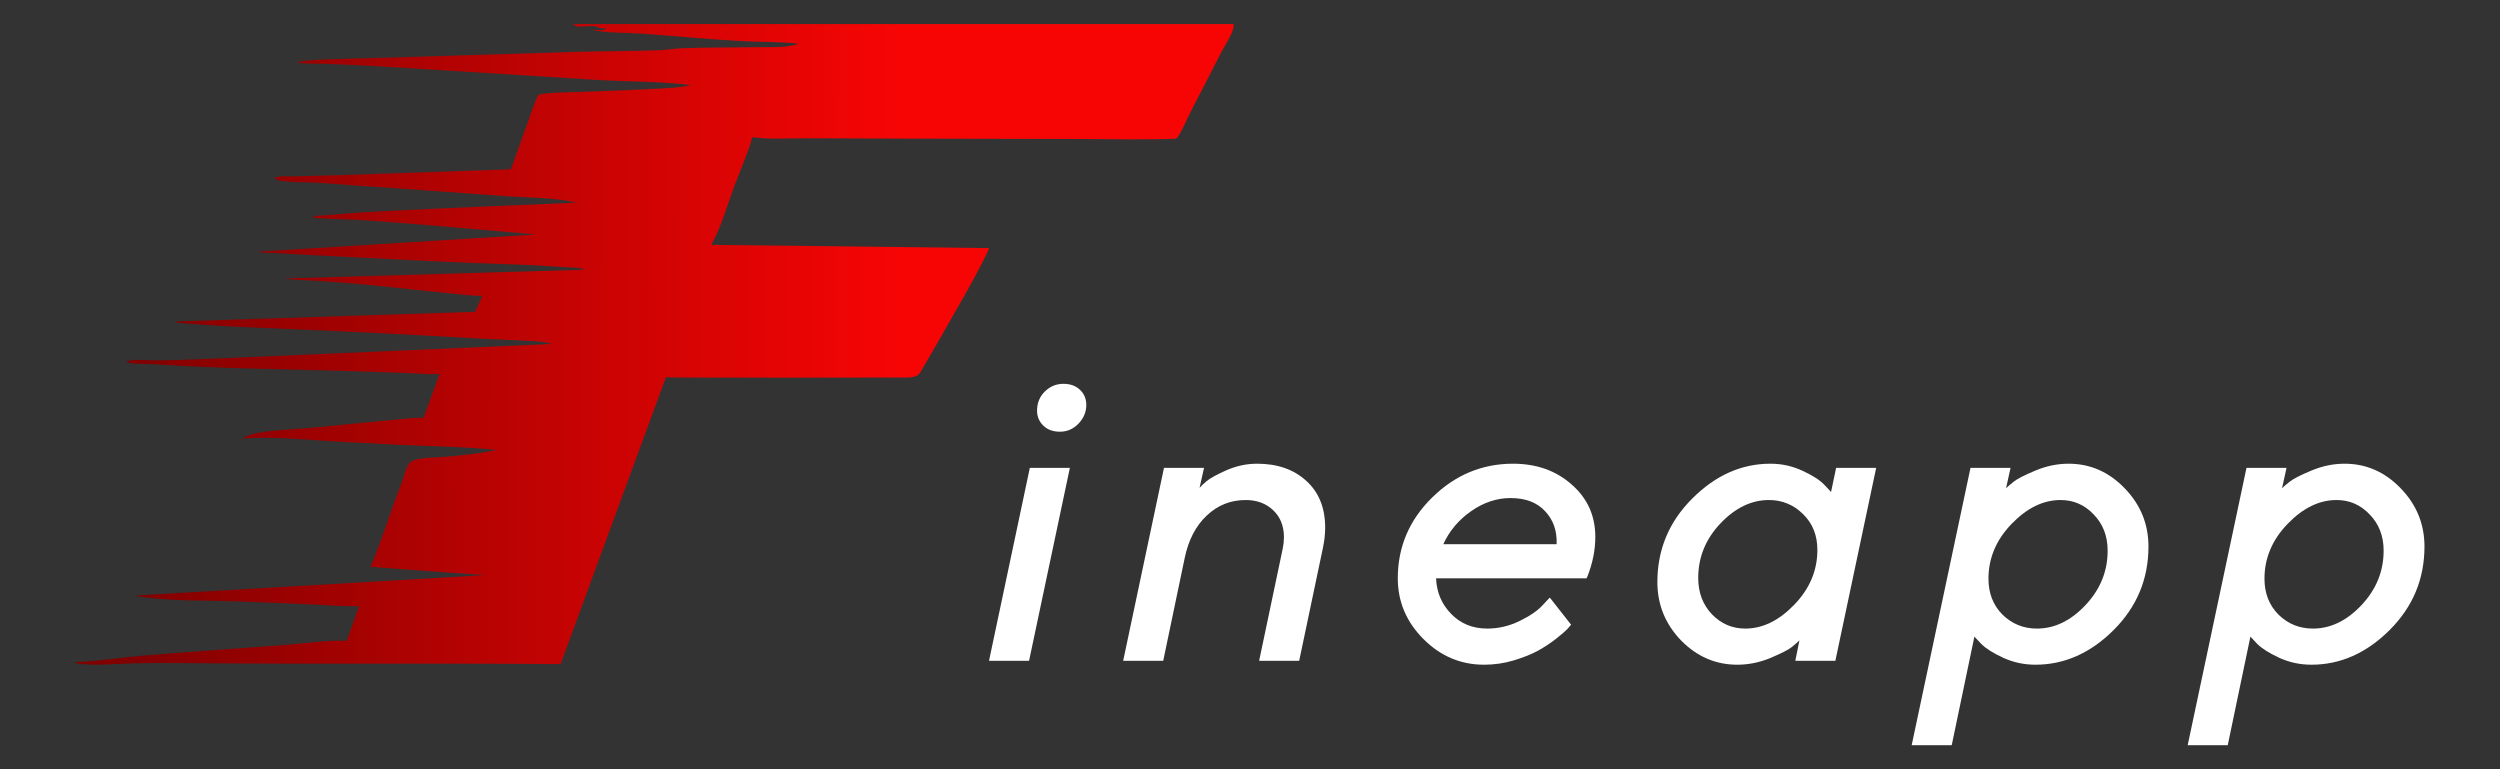 <?xml version="1.0" encoding="UTF-8"?> <svg xmlns="http://www.w3.org/2000/svg" width="104" height="32" viewBox="0 0 104 32" fill="none"><rect x="0" y="0" width="104" height="32" fill="#333333" stroke="none"/><path d="M23.829 1H51.314C51.381 1.269 50.938 1.911 50.806 2.169C50.393 2.98 49.979 3.787 49.559 4.595C49.377 4.945 49.225 5.336 49.017 5.668C48.988 5.713 48.954 5.743 48.908 5.77C47.579 5.822 46.238 5.784 44.908 5.782C42.579 5.777 40.25 5.773 37.922 5.768C36.48 5.765 35.038 5.759 33.596 5.753C32.834 5.75 32.051 5.806 31.295 5.71C31.111 6.399 30.796 7.073 30.547 7.741C30.252 8.53 30.005 9.463 29.585 10.187L41.145 10.321C41.145 10.409 40.525 11.566 40.525 11.566C40.675 11.291 40.059 12.394 40.525 11.566C40.022 12.492 39.485 13.398 38.967 14.316C38.782 14.643 38.967 14.316 38.256 15.536C38.127 15.705 37.803 15.709 37.609 15.705C37.609 15.705 28.299 15.722 27.701 15.696C27.723 15.683 27.679 15.701 27.701 15.696L23.32 27.627C18.16 27.584 12.999 27.637 7.84 27.586C7.035 27.579 6.233 27.576 5.429 27.599C4.693 27.621 3.883 27.705 3.155 27.592L3.142 27.541C4.076 27.513 4.961 27.355 5.888 27.278C7.845 27.115 9.809 26.982 11.768 26.837C12.636 26.773 13.558 26.627 14.425 26.655L14.936 25.214C14.323 25.233 13.708 25.177 13.095 25.15C12.079 25.105 11.063 25.065 10.047 25.023C8.586 24.963 7.016 25.04 5.58 24.776L20.145 23.927L15.411 23.583C15.888 22.457 16.246 21.273 16.691 20.132C16.789 19.88 16.843 19.593 16.971 19.356C17.022 19.262 17.087 19.199 17.187 19.158C17.517 19.024 18.066 19.042 18.424 19.01C19.147 18.944 19.94 18.882 20.646 18.715C19.08 18.562 17.488 18.562 15.915 18.47C15.141 18.425 14.363 18.397 13.589 18.343C12.429 18.261 11.214 18.164 10.053 18.242C10.247 18.152 10.444 18.06 10.655 18.02C11.465 17.866 12.337 17.864 13.159 17.779C14.123 17.68 15.088 17.581 16.054 17.495C16.579 17.448 17.092 17.375 17.621 17.38L18.29 15.553C17.858 15.587 17.421 15.539 16.989 15.521C16.323 15.494 15.656 15.473 14.99 15.451C12.11 15.356 9.208 15.345 6.334 15.148C6.086 15.131 5.421 15.164 5.246 15.047C5.514 14.917 6.068 14.992 6.37 14.992C6.94 14.992 7.509 14.976 8.079 14.952C13.039 14.744 18 14.526 22.96 14.309C22.58 14.19 22.165 14.192 21.77 14.17C21.082 14.132 20.395 14.114 19.708 14.073C17.373 13.934 15.028 13.818 12.691 13.715C10.909 13.636 9.121 13.587 7.344 13.422L7.351 13.37L19.763 12.973L20.063 12.305C19.581 12.314 19.114 12.237 18.637 12.195C17.491 12.093 16.349 11.944 15.204 11.84C14.492 11.775 13.777 11.72 13.063 11.675C12.664 11.649 12.249 11.658 11.855 11.584L24.306 11.22C24.213 11.121 23.695 11.13 23.529 11.119C22.886 11.075 22.241 11.03 21.597 11.009C18.974 10.926 16.343 10.787 13.72 10.652C13.014 10.615 12.31 10.58 11.604 10.535C11.309 10.516 11.009 10.535 10.719 10.469L22.291 9.754C19.923 9.546 17.546 9.334 15.175 9.164C14.491 9.115 13.799 9.123 13.117 9.069C13.066 9.065 13.034 9.048 12.995 9.014C13.284 8.95 13.586 8.958 13.88 8.929C14.757 8.842 15.628 8.8 16.51 8.756C19.003 8.631 21.495 8.54 23.988 8.431C23.046 8.212 21.994 8.228 21.029 8.161C18.968 8.018 16.909 7.855 14.847 7.722C14.263 7.685 13.677 7.625 13.094 7.597C12.647 7.576 12.155 7.597 11.715 7.525C11.604 7.507 11.491 7.484 11.416 7.393C11.659 7.3 12.006 7.342 12.268 7.336C12.892 7.321 13.516 7.305 14.139 7.285C16.51 7.208 18.881 7.125 21.251 7.043C21.511 6.345 21.749 5.639 22.008 4.94C22.129 4.61 22.236 4.244 22.403 3.936C22.905 3.842 23.429 3.847 23.938 3.829C24.968 3.791 26 3.762 27.029 3.705C27.593 3.673 28.184 3.667 28.736 3.541C27.434 3.376 26.105 3.403 24.797 3.322C21.83 3.139 18.863 2.953 15.896 2.768C15.079 2.717 14.259 2.689 13.442 2.654C13.099 2.64 12.706 2.666 12.373 2.602C12.504 2.464 14.946 2.43 15.309 2.42C18.203 2.343 21.096 2.239 23.99 2.158C25.118 2.126 26.248 2.131 27.376 2.092C27.717 2.081 28.056 2.016 28.399 2.004C29.425 1.969 30.458 1.98 31.485 1.962C32.016 1.953 32.729 2.006 33.226 1.818C32.405 1.729 31.58 1.751 30.757 1.704C29.405 1.627 28.05 1.497 26.698 1.4C26.036 1.352 25.265 1.385 24.62 1.245C24.788 1.226 25.05 1.298 25.191 1.215L25.144 1.168L24.952 1.179C24.733 0.981 24.263 1.159 23.996 1.093C23.948 1.081 23.875 1.025 23.829 1Z" fill="url(#paint0_linear_6007_15873)"></path><path d="M96.152 27.652C95.686 27.652 95.242 27.557 94.819 27.366C94.397 27.17 94.091 26.977 93.901 26.786L93.617 26.484L92.674 31H91.008L93.454 19.462H95.12L94.933 20.311C95.009 20.235 95.117 20.142 95.258 20.033C95.399 19.919 95.697 19.767 96.152 19.576C96.607 19.386 97.068 19.29 97.534 19.29C98.433 19.29 99.211 19.631 99.866 20.311C100.527 20.991 100.858 21.8 100.858 22.736C100.858 24.086 100.376 25.243 99.411 26.207C98.447 27.17 97.361 27.652 96.152 27.652ZM97.201 20.801C96.48 20.801 95.8 21.133 95.161 21.797C94.521 22.461 94.202 23.221 94.202 24.075C94.202 24.68 94.397 25.178 94.787 25.57C95.182 25.956 95.659 26.149 96.217 26.149C96.949 26.149 97.621 25.826 98.233 25.178C98.85 24.524 99.159 23.768 99.159 22.908C99.159 22.303 98.967 21.803 98.582 21.405C98.203 21.002 97.743 20.801 97.201 20.801Z" fill="white"></path><path d="M84.671 27.652C84.205 27.652 83.761 27.557 83.338 27.366C82.915 27.17 82.609 26.977 82.42 26.786L82.135 26.484L81.192 31H79.526L81.973 19.462H83.639L83.452 20.311C83.528 20.235 83.636 20.142 83.777 20.033C83.918 19.919 84.216 19.767 84.671 19.576C85.126 19.386 85.587 19.29 86.052 19.29C86.952 19.29 87.729 19.631 88.385 20.311C89.046 20.991 89.376 21.8 89.376 22.736C89.376 24.086 88.894 25.243 87.93 26.207C86.965 27.17 85.879 27.652 84.671 27.652ZM85.719 20.801C84.999 20.801 84.319 21.133 83.679 21.797C83.04 22.461 82.72 23.221 82.72 24.075C82.72 24.68 82.915 25.178 83.305 25.57C83.701 25.956 84.178 26.149 84.736 26.149C85.467 26.149 86.139 25.826 86.751 25.178C87.369 24.524 87.678 23.768 87.678 22.908C87.678 22.303 87.486 21.803 87.101 21.405C86.722 21.002 86.261 20.801 85.719 20.801Z" fill="white"></path><path d="M72.604 26.149C73.325 26.149 74.005 25.817 74.644 25.153C75.284 24.489 75.603 23.73 75.603 22.875C75.603 22.271 75.405 21.775 75.01 21.389C74.614 20.997 74.14 20.801 73.588 20.801C72.856 20.801 72.182 21.128 71.564 21.781C70.952 22.429 70.646 23.183 70.646 24.043C70.646 24.647 70.835 25.151 71.215 25.553C71.599 25.951 72.062 26.149 72.604 26.149ZM73.653 19.29C74.119 19.29 74.563 19.388 74.986 19.584C75.408 19.78 75.709 19.974 75.888 20.164L76.172 20.466L76.383 19.462H78.049L76.351 27.489H74.685L74.856 26.64C74.78 26.716 74.671 26.811 74.53 26.925C74.389 27.034 74.094 27.184 73.644 27.374C73.195 27.559 72.737 27.652 72.271 27.652C71.372 27.652 70.591 27.314 69.93 26.64C69.275 25.959 68.947 25.151 68.947 24.214C68.947 22.864 69.429 21.707 70.394 20.744C71.358 19.775 72.444 19.29 73.653 19.29Z" fill="white"></path><path d="M65.999 24.059H59.741C59.763 24.636 59.971 25.129 60.367 25.537C60.763 25.945 61.264 26.149 61.87 26.149C62.336 26.149 62.786 26.043 63.22 25.831C63.653 25.619 63.97 25.401 64.171 25.178L64.471 24.859L65.357 25.986C65.325 26.03 65.27 26.092 65.195 26.174C65.124 26.25 64.97 26.384 64.731 26.574C64.493 26.759 64.241 26.925 63.975 27.072C63.715 27.214 63.382 27.347 62.976 27.472C62.575 27.592 62.163 27.652 61.74 27.652C60.765 27.652 59.923 27.295 59.213 26.582C58.503 25.869 58.148 25.028 58.148 24.059C58.148 22.753 58.625 21.631 59.579 20.695C60.532 19.758 61.654 19.29 62.943 19.29C63.919 19.29 64.731 19.579 65.381 20.156C66.037 20.727 66.365 21.454 66.365 22.336C66.365 22.881 66.254 23.433 66.032 23.994L65.999 24.059ZM62.838 20.719C62.263 20.719 61.716 20.902 61.196 21.266C60.681 21.626 60.297 22.083 60.042 22.638H64.756C64.777 22.083 64.618 21.626 64.276 21.266C63.94 20.902 63.461 20.719 62.838 20.719Z" fill="white"></path><path d="M50.088 19.462L49.901 20.295C49.966 20.218 50.064 20.126 50.194 20.017C50.324 19.903 50.595 19.753 51.007 19.568C51.424 19.383 51.855 19.29 52.299 19.29C53.144 19.29 53.827 19.53 54.347 20.009C54.867 20.483 55.127 21.13 55.127 21.952C55.127 22.219 55.095 22.505 55.03 22.81L54.046 27.489H52.38L53.364 22.81C53.396 22.652 53.412 22.499 53.412 22.352C53.412 21.884 53.263 21.509 52.965 21.226C52.667 20.942 52.285 20.801 51.819 20.801C51.196 20.801 50.657 21.016 50.202 21.446C49.747 21.871 49.441 22.459 49.284 23.21L48.39 27.489H46.724L48.422 19.462H50.088Z" fill="white"></path><path d="M45.19 16.849C45.19 17.137 45.082 17.396 44.865 17.624C44.648 17.848 44.391 17.959 44.093 17.959C43.806 17.959 43.575 17.875 43.402 17.706C43.229 17.537 43.142 17.331 43.142 17.085C43.142 16.764 43.25 16.497 43.467 16.285C43.684 16.073 43.941 15.967 44.239 15.967C44.526 15.967 44.757 16.051 44.93 16.22C45.103 16.383 45.19 16.593 45.19 16.849ZM44.507 19.462L42.809 27.489H41.143L42.841 19.462H44.507Z" fill="white"></path><defs><linearGradient id="paint0_linear_6007_15873" x1="5.182" y1="14.294" x2="37.466" y2="14.337" gradientUnits="userSpaceOnUse"><stop stop-color="#810000"></stop><stop offset="1" stop-color="#F70505"></stop></linearGradient></defs></svg> 